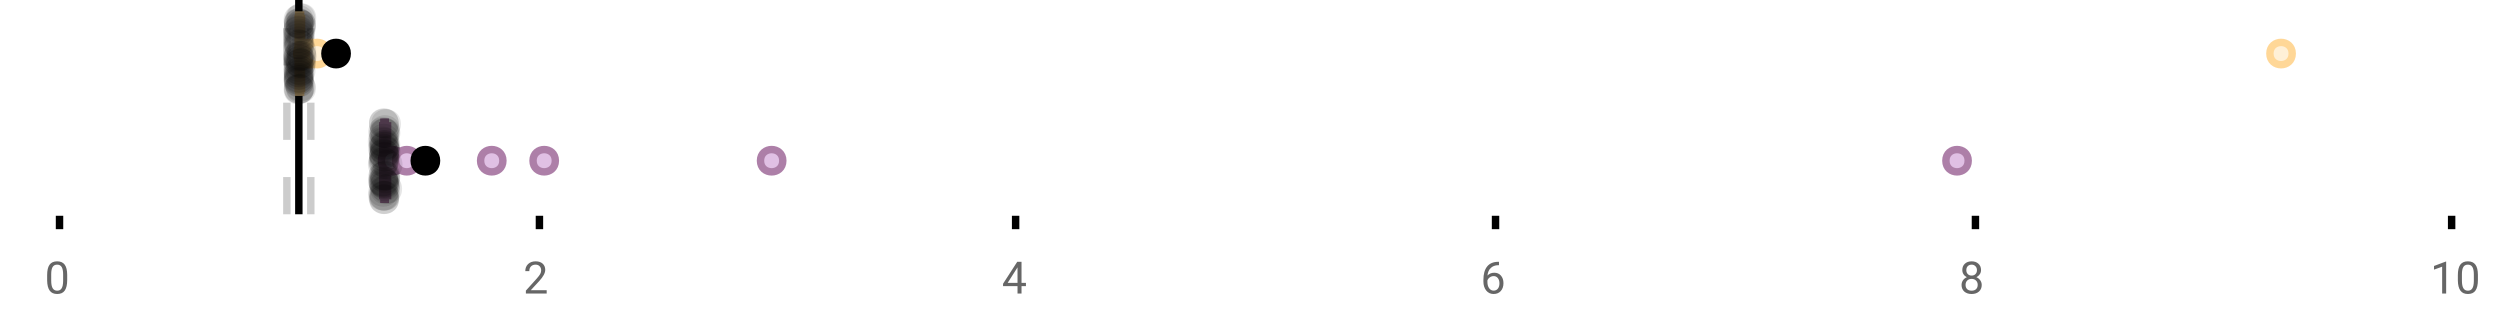 <?xml version="1.0" encoding="UTF-8"?>
<svg xmlns="http://www.w3.org/2000/svg" xmlns:xlink="http://www.w3.org/1999/xlink" width="672pt" height="88pt" viewBox="0 0 672 88" version="1.1">
<defs>
<clipPath id="clip1">
  <path d="M 79 0 L 82 0 L 82 57.602 L 79 57.602 Z M 79 0 "/>
</clipPath>
<clipPath id="clip2">
  <path d="M 76 0 L 79 0 L 79 57.602 L 76 57.602 Z M 76 0 "/>
</clipPath>
<clipPath id="clip3">
  <path d="M 82 0 L 85 0 L 85 57.602 L 82 57.602 Z M 82 0 "/>
</clipPath>
<clipPath id="clip4">
  <path d="M 74 11 L 137 11 L 137 57.602 L 74 57.602 Z M 74 11 "/>
</clipPath>
<clipPath id="clip5">
  <path d="M 78 11 L 141 11 L 141 57.602 L 78 57.602 Z M 78 11 "/>
</clipPath>
<clipPath id="clip6">
  <path d="M 100 11 L 164 11 L 164 57.602 L 100 57.602 Z M 100 11 "/>
</clipPath>
<clipPath id="clip7">
  <path d="M 114 11 L 178 11 L 178 57.602 L 114 57.602 Z M 114 11 "/>
</clipPath>
<clipPath id="clip8">
  <path d="M 176 11 L 239 11 L 239 57.602 L 176 57.602 Z M 176 11 "/>
</clipPath>
<clipPath id="clip9">
  <path d="M 494 11 L 558 11 L 558 57.602 L 494 57.602 Z M 494 11 "/>
</clipPath>
<clipPath id="clip10">
  <path d="M 83 11 L 146 11 L 146 57.602 L 83 57.602 Z M 83 11 "/>
</clipPath>
<clipPath id="clip11">
  <path d="M 99 49 L 108 49 L 108 57.602 L 99 57.602 Z M 99 49 "/>
</clipPath>
<clipPath id="clip12">
  <path d="M 99 49 L 108 49 L 108 57.602 L 99 57.602 Z M 99 49 "/>
</clipPath>
</defs>
<g id="surface582943">
<rect x="0" y="0" width="672" height="88" style="fill:rgb(100%,100%,100%);fill-opacity:1;stroke:none;"/>
<path style=" stroke:none;fill-rule:nonzero;fill:rgb(100%,100%,100%);fill-opacity:1;" d="M 0 0 L 672 0 L 672 76 L 0 76 Z M 0 0 "/>
<path style="fill:none;stroke-width:1;stroke-linecap:butt;stroke-linejoin:miter;stroke:rgb(0%,0%,0%);stroke-opacity:1;stroke-miterlimit:10;" d="M 8 29 L 8 30.801 " transform="matrix(2,0,0,2,0,0)"/>
<path style="fill:none;stroke-width:1;stroke-linecap:butt;stroke-linejoin:miter;stroke:rgb(0%,0%,0%);stroke-opacity:1;stroke-miterlimit:10;" d="M 72.5 29 L 72.5 30.801 " transform="matrix(2,0,0,2,0,0)"/>
<path style="fill:none;stroke-width:1;stroke-linecap:butt;stroke-linejoin:miter;stroke:rgb(0%,0%,0%);stroke-opacity:1;stroke-miterlimit:10;" d="M 136.5 29 L 136.5 30.801 " transform="matrix(2,0,0,2,0,0)"/>
<path style="fill:none;stroke-width:1;stroke-linecap:butt;stroke-linejoin:miter;stroke:rgb(0%,0%,0%);stroke-opacity:1;stroke-miterlimit:10;" d="M 201 29 L 201 30.801 " transform="matrix(2,0,0,2,0,0)"/>
<path style="fill:none;stroke-width:1;stroke-linecap:butt;stroke-linejoin:miter;stroke:rgb(0%,0%,0%);stroke-opacity:1;stroke-miterlimit:10;" d="M 265.5 29 L 265.5 30.801 " transform="matrix(2,0,0,2,0,0)"/>
<path style="fill:none;stroke-width:1;stroke-linecap:butt;stroke-linejoin:miter;stroke:rgb(0%,0%,0%);stroke-opacity:1;stroke-miterlimit:10;" d="M 329.5 29 L 329.5 30.801 " transform="matrix(2,0,0,2,0,0)"/>
<path style=" stroke:none;fill-rule:nonzero;fill:rgb(40%,40%,40%);fill-opacity:1;" d="M 18.062 75.262 C 18.062 76.535 17.844 77.48 17.406 78.105 C 16.977 78.723 16.301 79.027 15.375 79.027 C 14.469 79.027 13.797 78.727 13.359 78.121 C 12.922 77.52 12.691 76.613 12.672 75.402 L 12.672 73.965 C 12.672 72.707 12.883 71.773 13.312 71.168 C 13.75 70.555 14.43 70.246 15.359 70.246 C 16.273 70.246 16.953 70.543 17.391 71.137 C 17.828 71.723 18.051 72.629 18.062 73.855 Z M 16.969 73.777 C 16.969 72.863 16.836 72.195 16.578 71.777 C 16.328 71.352 15.922 71.137 15.359 71.137 C 14.805 71.137 14.398 71.352 14.141 71.777 C 13.891 72.195 13.766 72.836 13.766 73.699 L 13.766 75.434 C 13.766 76.352 13.895 77.035 14.156 77.48 C 14.426 77.918 14.832 78.137 15.375 78.137 C 15.906 78.137 16.301 77.93 16.562 77.512 C 16.82 77.098 16.957 76.445 16.969 75.559 Z M 12 67.77 "/>
<path style=" stroke:none;fill-rule:nonzero;fill:rgb(40%,40%,40%);fill-opacity:1;" d="M 146.949 78.902 L 141.355 78.902 L 141.355 78.121 L 144.309 74.84 C 144.746 74.34 145.047 73.941 145.215 73.637 C 145.379 73.324 145.465 73.004 145.465 72.668 C 145.465 72.223 145.328 71.855 145.059 71.574 C 144.797 71.285 144.438 71.137 143.98 71.137 C 143.449 71.137 143.031 71.293 142.73 71.605 C 142.426 71.91 142.277 72.336 142.277 72.887 L 141.199 72.887 C 141.199 72.098 141.449 71.461 141.949 70.98 C 142.457 70.492 143.137 70.246 143.98 70.246 C 144.781 70.246 145.41 70.457 145.871 70.871 C 146.328 71.289 146.559 71.848 146.559 72.543 C 146.559 73.379 146.02 74.379 144.949 75.543 L 142.668 78.012 L 146.949 78.012 Z M 140.652 67.77 "/>
<path style=" stroke:none;fill-rule:nonzero;fill:rgb(40%,40%,40%);fill-opacity:1;" d="M 274.586 76.043 L 275.773 76.043 L 275.773 76.918 L 274.586 76.918 L 274.586 78.902 L 273.508 78.902 L 273.508 76.918 L 269.617 76.918 L 269.617 76.277 L 273.43 70.371 L 274.586 70.371 Z M 270.852 76.043 L 273.508 76.043 L 273.508 71.855 L 273.367 72.09 Z M 269.305 67.77 "/>
<path style=" stroke:none;fill-rule:nonzero;fill:rgb(40%,40%,40%);fill-opacity:1;" d="M 402.926 70.371 L 402.926 71.277 L 402.723 71.277 C 401.879 71.301 401.207 71.555 400.707 72.043 C 400.207 72.523 399.914 73.199 399.832 74.074 C 400.289 73.566 400.902 73.309 401.676 73.309 C 402.414 73.309 403.008 73.57 403.457 74.09 C 403.902 74.613 404.129 75.289 404.129 76.121 C 404.129 76.996 403.887 77.699 403.41 78.23 C 402.93 78.762 402.285 79.027 401.473 79.027 C 400.66 79.027 399.996 78.715 399.488 78.09 C 398.988 77.457 398.738 76.645 398.738 75.652 L 398.738 75.246 C 398.738 73.676 399.07 72.473 399.738 71.637 C 400.402 70.805 401.398 70.383 402.723 70.371 Z M 401.504 74.215 C 401.129 74.215 400.785 74.324 400.473 74.543 C 400.16 74.762 399.941 75.043 399.816 75.387 L 399.816 75.777 C 399.816 76.488 399.973 77.055 400.285 77.48 C 400.605 77.91 401.004 78.121 401.473 78.121 C 401.961 78.121 402.348 77.945 402.629 77.59 C 402.91 77.227 403.051 76.754 403.051 76.168 C 403.051 75.586 402.91 75.117 402.629 74.762 C 402.348 74.398 401.973 74.215 401.504 74.215 Z M 397.957 67.77 "/>
<path style=" stroke:none;fill-rule:nonzero;fill:rgb(40%,40%,40%);fill-opacity:1;" d="M 532.5 72.59 C 532.5 73.02 532.383 73.398 532.156 73.73 C 531.926 74.066 531.625 74.324 531.25 74.512 C 531.688 74.699 532.035 74.98 532.297 75.355 C 532.555 75.723 532.688 76.137 532.688 76.605 C 532.688 77.336 532.438 77.926 531.938 78.371 C 531.445 78.809 530.797 79.027 529.984 79.027 C 529.16 79.027 528.5 78.809 528 78.371 C 527.508 77.926 527.266 77.336 527.266 76.605 C 527.266 76.137 527.391 75.723 527.641 75.355 C 527.891 74.98 528.238 74.699 528.688 74.512 C 528.312 74.324 528.016 74.066 527.797 73.73 C 527.578 73.398 527.469 73.02 527.469 72.59 C 527.469 71.871 527.695 71.305 528.156 70.887 C 528.613 70.461 529.223 70.246 529.984 70.246 C 530.734 70.246 531.336 70.461 531.797 70.887 C 532.266 71.305 532.5 71.871 532.5 72.59 Z M 531.609 76.574 C 531.609 76.098 531.457 75.711 531.156 75.418 C 530.852 75.117 530.457 74.965 529.969 74.965 C 529.477 74.965 529.082 75.117 528.781 75.418 C 528.488 75.711 528.344 76.102 528.344 76.59 C 528.344 77.07 528.488 77.449 528.781 77.73 C 529.07 78.004 529.473 78.137 529.984 78.137 C 530.484 78.137 530.879 77.996 531.172 77.715 C 531.461 77.434 531.609 77.055 531.609 76.574 Z M 529.984 71.137 C 529.555 71.137 529.207 71.273 528.938 71.543 C 528.676 71.805 528.547 72.164 528.547 72.621 C 528.547 73.051 528.676 73.398 528.938 73.668 C 529.195 73.941 529.539 74.074 529.969 74.074 C 530.406 74.074 530.754 73.941 531.016 73.668 C 531.273 73.398 531.406 73.051 531.406 72.621 C 531.406 72.184 531.27 71.832 531 71.559 C 530.727 71.277 530.391 71.137 529.984 71.137 Z M 526.609 67.77 "/>
<path style=" stroke:none;fill-rule:nonzero;fill:rgb(40%,40%,40%);fill-opacity:1;" d="M 657.527 78.902 L 656.449 78.902 L 656.449 71.684 L 654.262 72.48 L 654.262 71.496 L 657.371 70.324 L 657.527 70.324 Z M 666.062 75.262 C 666.062 76.535 665.844 77.48 665.406 78.105 C 664.977 78.723 664.301 79.027 663.375 79.027 C 662.469 79.027 661.797 78.727 661.359 78.121 C 660.922 77.52 660.691 76.613 660.672 75.402 L 660.672 73.965 C 660.672 72.707 660.883 71.773 661.312 71.168 C 661.75 70.555 662.43 70.246 663.359 70.246 C 664.273 70.246 664.953 70.543 665.391 71.137 C 665.828 71.723 666.051 72.629 666.062 73.855 Z M 664.969 73.777 C 664.969 72.863 664.836 72.195 664.578 71.777 C 664.328 71.352 663.922 71.137 663.359 71.137 C 662.805 71.137 662.398 71.352 662.141 71.777 C 661.891 72.195 661.766 72.836 661.766 73.699 L 661.766 75.434 C 661.766 76.352 661.895 77.035 662.156 77.48 C 662.426 77.918 662.832 78.137 663.375 78.137 C 663.906 78.137 664.301 77.93 664.562 77.512 C 664.82 77.098 664.957 76.445 664.969 75.559 Z M 653.262 67.77 "/>
<g clip-path="url(#clip1)" clip-rule="nonzero">
<path style="fill:none;stroke-width:1;stroke-linecap:butt;stroke-linejoin:miter;stroke:rgb(0%,0%,0%);stroke-opacity:1;stroke-miterlimit:10;" d="M -0.001 0.001 L 28.8 0.001 " transform="matrix(0,-2,2,0,80.326,57.6)"/>
</g>
<g clip-path="url(#clip2)" clip-rule="nonzero">
<path style="fill:none;stroke-width:1;stroke-linecap:butt;stroke-linejoin:miter;stroke:rgb(80%,80%,80%);stroke-opacity:1;stroke-dasharray:5,5;stroke-miterlimit:10;" d="M -0.001 -0 L 28.8 -0 " transform="matrix(0,-2,2,0,77.11,57.6)"/>
</g>
<g clip-path="url(#clip3)" clip-rule="nonzero">
<path style="fill:none;stroke-width:1;stroke-linecap:butt;stroke-linejoin:miter;stroke:rgb(80%,80%,80%);stroke-opacity:1;stroke-dasharray:5,5;stroke-miterlimit:10;" d="M -0.001 0 L 28.8 0 " transform="matrix(0,-2,2,0,83.542,57.6)"/>
</g>
<path style=" stroke:none;fill-rule:nonzero;fill:rgb(100%,94.118%,84.314%);fill-opacity:1;" d="M 80.27 4.031 L 80.809 4.031 L 80.809 24.766 L 80.27 24.766 Z M 80.27 4.031 "/>
<path style="fill:none;stroke-width:1;stroke-linecap:butt;stroke-linejoin:miter;stroke:rgb(100%,84.314%,59.216%);stroke-opacity:1;stroke-miterlimit:10;" d="M 40.164 2.016 L 40.164 12.385 Z M 40.164 2.016 " transform="matrix(2,0,0,2,0,0)"/>
<path style="fill:none;stroke-width:1;stroke-linecap:butt;stroke-linejoin:miter;stroke:rgb(100%,84.314%,59.216%);stroke-opacity:1;stroke-miterlimit:10;" d="M 40.135 2.016 L 40.404 2.016 L 40.404 12.383 L 40.135 12.383 Z M 40.135 2.016 " transform="matrix(2,0,0,2,0,0)"/>
<path style="fill:none;stroke-width:1;stroke-linecap:butt;stroke-linejoin:miter;stroke:rgb(100%,84.314%,59.216%);stroke-opacity:1;stroke-miterlimit:10;" d="M 40.078 2.016 L 40.078 12.385 M 40.078 7.199 L 40.135 7.199 M 40.529 2.016 L 40.529 12.385 M 40.529 7.199 L 40.404 7.199 Z M 40.529 7.199 " transform="matrix(2,0,0,2,0,0)"/>
<path style="fill-rule:nonzero;fill:rgb(100%,94.118%,84.314%);fill-opacity:1;stroke-width:1;stroke-linecap:butt;stroke-linejoin:miter;stroke:rgb(100%,84.314%,59.216%);stroke-opacity:1;stroke-miterlimit:10;" d="M 42.883 7.199 C 42.883 9.199 39.883 9.199 39.883 7.199 C 39.883 5.199 42.883 5.199 42.883 7.199 Z M 42.883 7.199 " transform="matrix(2,0,0,2,0,0)"/>
<path style="fill-rule:nonzero;fill:rgb(100%,94.118%,84.314%);fill-opacity:1;stroke-width:1;stroke-linecap:butt;stroke-linejoin:miter;stroke:rgb(100%,84.314%,59.216%);stroke-opacity:1;stroke-miterlimit:10;" d="M 43.363 7.199 C 43.363 9.199 40.363 9.199 40.363 7.199 C 40.363 5.199 43.363 5.199 43.363 7.199 Z M 43.363 7.199 " transform="matrix(2,0,0,2,0,0)"/>
<path style="fill-rule:nonzero;fill:rgb(100%,94.118%,84.314%);fill-opacity:1;stroke-width:1;stroke-linecap:butt;stroke-linejoin:miter;stroke:rgb(100%,84.314%,59.216%);stroke-opacity:1;stroke-miterlimit:10;" d="M 44.127 7.199 C 44.127 9.199 41.127 9.199 41.127 7.199 C 41.127 5.199 44.127 5.199 44.127 7.199 Z M 44.127 7.199 " transform="matrix(2,0,0,2,0,0)"/>
<path style="fill-rule:nonzero;fill:rgb(100%,94.118%,84.314%);fill-opacity:1;stroke-width:1;stroke-linecap:butt;stroke-linejoin:miter;stroke:rgb(100%,84.314%,59.216%);stroke-opacity:1;stroke-miterlimit:10;" d="M 308.074 7.199 C 308.074 9.199 305.074 9.199 305.074 7.199 C 305.074 5.199 308.074 5.199 308.074 7.199 Z M 308.074 7.199 " transform="matrix(2,0,0,2,0,0)"/>
<path style="fill-rule:nonzero;fill:rgb(0%,0%,0%);fill-opacity:1;stroke-width:1;stroke-linecap:butt;stroke-linejoin:miter;stroke:rgb(0%,0%,0%);stroke-opacity:1;stroke-miterlimit:10;" d="M 46.666 7.199 C 46.666 9.199 43.666 9.199 43.666 7.199 C 43.666 5.199 46.666 5.199 46.666 7.199 Z M 46.666 7.199 " transform="matrix(2,0,0,2,0,0)"/>
<path style=" stroke:none;fill-rule:nonzero;fill:rgb(0%,0%,0%);fill-opacity:0.098;" d="M 84.156 8.414 C 84.156 13.746 76.156 13.746 76.156 8.414 C 76.156 3.082 84.156 3.082 84.156 8.414 Z M 84.156 8.414 "/>
<path style=" stroke:none;fill-rule:nonzero;fill:rgb(0%,0%,0%);fill-opacity:0.098;" d="M 84.211 18.742 C 84.211 24.074 76.211 24.074 76.211 18.742 C 76.211 13.41 84.211 13.41 84.211 18.742 Z M 84.211 18.742 "/>
<path style=" stroke:none;fill-rule:nonzero;fill:rgb(0%,0%,0%);fill-opacity:0.098;" d="M 84.211 15.371 C 84.211 20.703 76.211 20.703 76.211 15.371 C 76.211 10.035 84.211 10.035 84.211 15.371 Z M 84.211 15.371 "/>
<path style=" stroke:none;fill-rule:nonzero;fill:rgb(0%,0%,0%);fill-opacity:0.098;" d="M 84.215 19.352 C 84.215 24.684 76.215 24.684 76.215 19.352 C 76.215 14.02 84.215 14.02 84.215 19.352 Z M 84.215 19.352 "/>
<path style=" stroke:none;fill-rule:nonzero;fill:rgb(0%,0%,0%);fill-opacity:0.098;" d="M 84.227 21.023 C 84.227 26.359 76.227 26.359 76.227 21.023 C 76.227 15.691 84.227 15.691 84.227 21.023 Z M 84.227 21.023 "/>
<path style=" stroke:none;fill-rule:nonzero;fill:rgb(0%,0%,0%);fill-opacity:0.098;" d="M 84.234 5.348 C 84.234 10.68 76.234 10.68 76.234 5.348 C 76.234 0.016 84.234 0.016 84.234 5.348 Z M 84.234 5.348 "/>
<path style=" stroke:none;fill-rule:nonzero;fill:rgb(0%,0%,0%);fill-opacity:0.098;" d="M 84.234 11.809 C 84.234 17.145 76.234 17.145 76.234 11.809 C 76.234 6.477 84.234 6.477 84.234 11.809 Z M 84.234 11.809 "/>
<path style=" stroke:none;fill-rule:nonzero;fill:rgb(0%,0%,0%);fill-opacity:0.098;" d="M 84.238 21.531 C 84.238 26.863 76.238 26.863 76.238 21.531 C 76.238 16.195 84.238 16.195 84.238 21.531 Z M 84.238 21.531 "/>
<path style=" stroke:none;fill-rule:nonzero;fill:rgb(0%,0%,0%);fill-opacity:0.098;" d="M 84.242 24.078 C 84.242 29.41 76.242 29.41 76.242 24.078 C 76.242 18.746 84.242 18.746 84.242 24.078 Z M 84.242 24.078 "/>
<path style=" stroke:none;fill-rule:nonzero;fill:rgb(0%,0%,0%);fill-opacity:0.098;" d="M 84.25 15.164 C 84.25 20.496 76.25 20.496 76.25 15.164 C 76.25 9.832 84.25 9.832 84.25 15.164 Z M 84.25 15.164 "/>
<path style=" stroke:none;fill-rule:nonzero;fill:rgb(0%,0%,0%);fill-opacity:0.098;" d="M 84.25 8.164 C 84.25 13.496 76.25 13.496 76.25 8.164 C 76.25 2.832 84.25 2.832 84.25 8.164 Z M 84.25 8.164 "/>
<path style=" stroke:none;fill-rule:nonzero;fill:rgb(0%,0%,0%);fill-opacity:0.098;" d="M 84.254 17.992 C 84.254 23.324 76.254 23.324 76.254 17.992 C 76.254 12.656 84.254 12.656 84.254 17.992 Z M 84.254 17.992 "/>
<path style=" stroke:none;fill-rule:nonzero;fill:rgb(0%,0%,0%);fill-opacity:0.098;" d="M 84.258 17.316 C 84.258 22.652 76.258 22.652 76.258 17.316 C 76.258 11.984 84.258 11.984 84.258 17.316 Z M 84.258 17.316 "/>
<path style=" stroke:none;fill-rule:nonzero;fill:rgb(0%,0%,0%);fill-opacity:0.098;" d="M 84.266 10.301 C 84.266 15.637 76.266 15.637 76.266 10.301 C 76.266 4.969 84.266 4.969 84.266 10.301 Z M 84.266 10.301 "/>
<path style=" stroke:none;fill-rule:nonzero;fill:rgb(0%,0%,0%);fill-opacity:0.098;" d="M 84.277 16.465 C 84.277 21.797 76.277 21.797 76.277 16.465 C 76.277 11.133 84.277 11.133 84.277 16.465 Z M 84.277 16.465 "/>
<path style=" stroke:none;fill-rule:nonzero;fill:rgb(0%,0%,0%);fill-opacity:0.098;" d="M 84.281 6.176 C 84.281 11.508 76.281 11.508 76.281 6.176 C 76.281 0.844 84.281 0.844 84.281 6.176 Z M 84.281 6.176 "/>
<path style=" stroke:none;fill-rule:nonzero;fill:rgb(0%,0%,0%);fill-opacity:0.098;" d="M 84.285 15.848 C 84.285 21.18 76.285 21.18 76.285 15.848 C 76.285 10.516 84.285 10.516 84.285 15.848 Z M 84.285 15.848 "/>
<path style=" stroke:none;fill-rule:nonzero;fill:rgb(0%,0%,0%);fill-opacity:0.098;" d="M 84.289 7.402 C 84.289 12.738 76.289 12.738 76.289 7.402 C 76.289 2.07 84.289 2.07 84.289 7.402 Z M 84.289 7.402 "/>
<path style=" stroke:none;fill-rule:nonzero;fill:rgb(0%,0%,0%);fill-opacity:0.098;" d="M 84.293 11.113 C 84.293 16.445 76.293 16.445 76.293 11.113 C 76.293 5.781 84.293 5.781 84.293 11.113 Z M 84.293 11.113 "/>
<path style=" stroke:none;fill-rule:nonzero;fill:rgb(0%,0%,0%);fill-opacity:0.098;" d="M 84.293 12.707 C 84.293 18.039 76.293 18.039 76.293 12.707 C 76.293 7.371 84.293 7.371 84.293 12.707 Z M 84.293 12.707 "/>
<path style=" stroke:none;fill-rule:nonzero;fill:rgb(0%,0%,0%);fill-opacity:0.098;" d="M 84.301 20.18 C 84.301 25.516 76.301 25.516 76.301 20.18 C 76.301 14.848 84.301 14.848 84.301 20.18 Z M 84.301 20.18 "/>
<path style=" stroke:none;fill-rule:nonzero;fill:rgb(0%,0%,0%);fill-opacity:0.098;" d="M 84.309 20.035 C 84.309 25.367 76.309 25.367 76.309 20.035 C 76.309 14.703 84.309 14.703 84.309 20.035 Z M 84.309 20.035 "/>
<path style=" stroke:none;fill-rule:nonzero;fill:rgb(0%,0%,0%);fill-opacity:0.098;" d="M 84.309 9.516 C 84.309 14.848 76.309 14.848 76.309 9.516 C 76.309 4.184 84.309 4.184 84.309 9.516 Z M 84.309 9.516 "/>
<path style=" stroke:none;fill-rule:nonzero;fill:rgb(0%,0%,0%);fill-opacity:0.098;" d="M 84.312 21.969 C 84.312 27.301 76.312 27.301 76.312 21.969 C 76.312 16.633 84.312 16.633 84.312 21.969 Z M 84.312 21.969 "/>
<path style=" stroke:none;fill-rule:nonzero;fill:rgb(0%,0%,0%);fill-opacity:0.098;" d="M 84.312 20.844 C 84.312 26.18 76.312 26.18 76.312 20.844 C 76.312 15.512 84.312 15.512 84.312 20.844 Z M 84.312 20.844 "/>
<path style=" stroke:none;fill-rule:nonzero;fill:rgb(0%,0%,0%);fill-opacity:0.098;" d="M 84.316 14.918 C 84.316 20.25 76.316 20.25 76.316 14.918 C 76.316 9.586 84.316 9.586 84.316 14.918 Z M 84.316 14.918 "/>
<path style=" stroke:none;fill-rule:nonzero;fill:rgb(0%,0%,0%);fill-opacity:0.098;" d="M 84.328 21.402 C 84.328 26.734 76.328 26.734 76.328 21.402 C 76.328 16.066 84.328 16.066 84.328 21.402 Z M 84.328 21.402 "/>
<path style=" stroke:none;fill-rule:nonzero;fill:rgb(0%,0%,0%);fill-opacity:0.098;" d="M 84.328 22.184 C 84.328 27.516 76.328 27.516 76.328 22.184 C 76.328 16.848 84.328 16.848 84.328 22.184 Z M 84.328 22.184 "/>
<path style=" stroke:none;fill-rule:nonzero;fill:rgb(0%,0%,0%);fill-opacity:0.098;" d="M 84.344 16.816 C 84.344 22.148 76.344 22.148 76.344 16.816 C 76.344 11.48 84.344 11.48 84.344 16.816 Z M 84.344 16.816 "/>
<path style=" stroke:none;fill-rule:nonzero;fill:rgb(0%,0%,0%);fill-opacity:0.098;" d="M 84.348 6.387 C 84.348 11.719 76.348 11.719 76.348 6.387 C 76.348 1.055 84.348 1.055 84.348 6.387 Z M 84.348 6.387 "/>
<path style=" stroke:none;fill-rule:nonzero;fill:rgb(0%,0%,0%);fill-opacity:0.098;" d="M 84.355 11.953 C 84.355 17.285 76.355 17.285 76.355 11.953 C 76.355 6.621 84.355 6.621 84.355 11.953 Z M 84.355 11.953 "/>
<path style=" stroke:none;fill-rule:nonzero;fill:rgb(0%,0%,0%);fill-opacity:0.098;" d="M 84.355 23.848 C 84.355 29.184 76.355 29.184 76.355 23.848 C 76.355 18.516 84.355 18.516 84.355 23.848 Z M 84.355 23.848 "/>
<path style=" stroke:none;fill-rule:nonzero;fill:rgb(0%,0%,0%);fill-opacity:0.098;" d="M 84.355 6.301 C 84.355 11.633 76.355 11.633 76.355 6.301 C 76.355 0.969 84.355 0.969 84.355 6.301 Z M 84.355 6.301 "/>
<path style=" stroke:none;fill-rule:nonzero;fill:rgb(0%,0%,0%);fill-opacity:0.098;" d="M 84.375 19.531 C 84.375 24.863 76.375 24.863 76.375 19.531 C 76.375 14.195 84.375 14.195 84.375 19.531 Z M 84.375 19.531 "/>
<path style=" stroke:none;fill-rule:nonzero;fill:rgb(0%,0%,0%);fill-opacity:0.098;" d="M 84.402 23.922 C 84.402 29.258 76.402 29.258 76.402 23.922 C 76.402 18.59 84.402 18.59 84.402 23.922 Z M 84.402 23.922 "/>
<path style=" stroke:none;fill-rule:nonzero;fill:rgb(0%,0%,0%);fill-opacity:0.098;" d="M 84.43 9.047 C 84.43 14.379 76.43 14.379 76.43 9.047 C 76.43 3.715 84.43 3.715 84.43 9.047 Z M 84.43 9.047 "/>
<path style=" stroke:none;fill-rule:nonzero;fill:rgb(0%,0%,0%);fill-opacity:0.098;" d="M 84.551 12.086 C 84.551 17.418 76.551 17.418 76.551 12.086 C 76.551 6.75 84.551 6.75 84.551 12.086 Z M 84.551 12.086 "/>
<path style=" stroke:none;fill-rule:nonzero;fill:rgb(0%,0%,0%);fill-opacity:0.098;" d="M 84.727 4.941 C 84.727 10.273 76.727 10.273 76.727 4.941 C 76.727 -0.391 84.727 -0.391 84.727 4.941 Z M 84.727 4.941 "/>
<path style=" stroke:none;fill-rule:nonzero;fill:rgb(0%,0%,0%);fill-opacity:0.098;" d="M 84.781 23.266 C 84.781 28.598 76.781 28.598 76.781 23.266 C 76.781 17.93 84.781 17.93 84.781 23.266 Z M 84.781 23.266 "/>
<path style=" stroke:none;fill-rule:nonzero;fill:rgb(0%,0%,0%);fill-opacity:0.098;" d="M 84.797 18.988 C 84.797 24.324 76.797 24.324 76.797 18.988 C 76.797 13.656 84.797 13.656 84.797 18.988 Z M 84.797 18.988 "/>
<path style=" stroke:none;fill-rule:nonzero;fill:rgb(0%,0%,0%);fill-opacity:0.098;" d="M 84.797 17.016 C 84.797 22.348 76.797 22.348 76.797 17.016 C 76.797 11.68 84.797 11.68 84.797 17.016 Z M 84.797 17.016 "/>
<path style=" stroke:none;fill-rule:nonzero;fill:rgb(0%,0%,0%);fill-opacity:0.098;" d="M 84.82 16.121 C 84.82 21.457 76.82 21.457 76.82 16.121 C 76.82 10.789 84.82 10.789 84.82 16.121 Z M 84.82 16.121 "/>
<path style=" stroke:none;fill-rule:nonzero;fill:rgb(0%,0%,0%);fill-opacity:0.098;" d="M 84.867 7.418 C 84.867 12.75 76.867 12.75 76.867 7.418 C 76.867 2.082 84.867 2.082 84.867 7.418 Z M 84.867 7.418 "/>
<path style=" stroke:none;fill-rule:nonzero;fill:rgb(0%,0%,0%);fill-opacity:0.098;" d="M 84.879 6.578 C 84.879 11.91 76.879 11.91 76.879 6.578 C 76.879 1.242 84.879 1.242 84.879 6.578 Z M 84.879 6.578 "/>
<path style=" stroke:none;fill-rule:nonzero;fill:rgb(0%,0%,0%);fill-opacity:0.098;" d="M 84.898 16.996 C 84.898 22.328 76.898 22.328 76.898 16.996 C 76.898 11.664 84.898 11.664 84.898 16.996 Z M 84.898 16.996 "/>
<path style=" stroke:none;fill-rule:nonzero;fill:rgb(0%,0%,0%);fill-opacity:0.098;" d="M 84.902 6.738 C 84.902 12.07 76.902 12.07 76.902 6.738 C 76.902 1.406 84.902 1.406 84.902 6.738 Z M 84.902 6.738 "/>
<path style=" stroke:none;fill-rule:nonzero;fill:rgb(0%,0%,0%);fill-opacity:0.098;" d="M 84.906 23.738 C 84.906 29.07 76.906 29.07 76.906 23.738 C 76.906 18.406 84.906 18.406 84.906 23.738 Z M 84.906 23.738 "/>
<path style=" stroke:none;fill-rule:nonzero;fill:rgb(0%,0%,0%);fill-opacity:0.098;" d="M 84.988 13.789 C 84.988 19.125 76.988 19.125 76.988 13.789 C 76.988 8.457 84.988 8.457 84.988 13.789 Z M 84.988 13.789 "/>
<path style=" stroke:none;fill-rule:nonzero;fill:rgb(0%,0%,0%);fill-opacity:0.098;" d="M 85.004 4.859 C 85.004 10.191 77.004 10.191 77.004 4.859 C 77.004 -0.473 85.004 -0.473 85.004 4.859 Z M 85.004 4.859 "/>
<path style=" stroke:none;fill-rule:nonzero;fill:rgb(0%,0%,0%);fill-opacity:0.098;" d="M 85.008 14.934 C 85.008 20.266 77.008 20.266 77.008 14.934 C 77.008 9.598 85.008 9.598 85.008 14.934 Z M 85.008 14.934 "/>
<path style=" stroke:none;fill-rule:nonzero;fill:rgb(0%,0%,0%);fill-opacity:0.098;" d="M 85.059 15.145 C 85.059 20.477 77.059 20.477 77.059 15.145 C 77.059 9.809 85.059 9.809 85.059 15.145 Z M 85.059 15.145 "/>
<path style=" stroke:none;fill-rule:nonzero;fill:rgb(87.843%,75.294%,89.412%);fill-opacity:1;" d="M 103.184 32.832 L 103.562 32.832 L 103.562 53.566 L 103.184 53.566 Z M 103.184 32.832 "/>
<path style="fill:none;stroke-width:1;stroke-linecap:butt;stroke-linejoin:miter;stroke:rgb(67.843%,49.804%,65.882%);stroke-opacity:1;stroke-miterlimit:10;" d="M 51.641 16.416 L 51.641 26.783 Z M 51.641 16.416 " transform="matrix(2,0,0,2,0,0)"/>
<path style="fill:none;stroke-width:1;stroke-linecap:butt;stroke-linejoin:miter;stroke:rgb(67.843%,49.804%,65.882%);stroke-opacity:1;stroke-miterlimit:10;" d="M 51.592 16.416 L 51.781 16.416 L 51.781 26.783 L 51.592 26.783 Z M 51.592 16.416 " transform="matrix(2,0,0,2,0,0)"/>
<path style="fill:none;stroke-width:1;stroke-linecap:butt;stroke-linejoin:miter;stroke:rgb(67.843%,49.804%,65.882%);stroke-opacity:1;stroke-miterlimit:10;" d="M 51.438 16.416 L 51.438 26.783 M 51.438 21.6 L 51.592 21.6 M 52.094 16.416 L 52.094 26.783 M 52.094 21.6 L 51.781 21.6 Z M 52.094 21.6 " transform="matrix(2,0,0,2,0,0)"/>
<path style=" stroke:none;fill-rule:nonzero;fill:rgb(87.843%,75.294%,89.412%);fill-opacity:1;" d="M 108.512 43.199 C 108.512 47.199 102.512 47.199 102.512 43.199 C 102.512 39.199 108.512 39.199 108.512 43.199 Z M 108.512 43.199 "/>
<g clip-path="url(#clip4)" clip-rule="nonzero">
<path style="fill:none;stroke-width:1;stroke-linecap:butt;stroke-linejoin:miter;stroke:rgb(67.843%,49.804%,65.882%);stroke-opacity:1;stroke-miterlimit:10;" d="M 54.256 21.6 C 54.256 23.6 51.256 23.6 51.256 21.6 C 51.256 19.6 54.256 19.6 54.256 21.6 Z M 54.256 21.6 " transform="matrix(2,0,0,2,0,0)"/>
</g>
<path style=" stroke:none;fill-rule:nonzero;fill:rgb(87.843%,75.294%,89.412%);fill-opacity:1;" d="M 112.344 43.199 C 112.344 47.199 106.344 47.199 106.344 43.199 C 106.344 39.199 112.344 39.199 112.344 43.199 Z M 112.344 43.199 "/>
<g clip-path="url(#clip5)" clip-rule="nonzero">
<path style="fill:none;stroke-width:1;stroke-linecap:butt;stroke-linejoin:miter;stroke:rgb(67.843%,49.804%,65.882%);stroke-opacity:1;stroke-miterlimit:10;" d="M 56.172 21.6 C 56.172 23.6 53.172 23.6 53.172 21.6 C 53.172 19.6 56.172 19.6 56.172 21.6 Z M 56.172 21.6 " transform="matrix(2,0,0,2,0,0)"/>
</g>
<path style=" stroke:none;fill-rule:nonzero;fill:rgb(87.843%,75.294%,89.412%);fill-opacity:1;" d="M 135.18 43.199 C 135.18 47.199 129.18 47.199 129.18 43.199 C 129.18 39.199 135.18 39.199 135.18 43.199 Z M 135.18 43.199 "/>
<g clip-path="url(#clip6)" clip-rule="nonzero">
<path style="fill:none;stroke-width:1;stroke-linecap:butt;stroke-linejoin:miter;stroke:rgb(67.843%,49.804%,65.882%);stroke-opacity:1;stroke-miterlimit:10;" d="M 67.59 21.6 C 67.59 23.6 64.59 23.6 64.59 21.6 C 64.59 19.6 67.59 19.6 67.59 21.6 Z M 67.59 21.6 " transform="matrix(2,0,0,2,0,0)"/>
</g>
<path style=" stroke:none;fill-rule:nonzero;fill:rgb(87.843%,75.294%,89.412%);fill-opacity:1;" d="M 149.277 43.199 C 149.277 47.199 143.277 47.199 143.277 43.199 C 143.277 39.199 149.277 39.199 149.277 43.199 Z M 149.277 43.199 "/>
<g clip-path="url(#clip7)" clip-rule="nonzero">
<path style="fill:none;stroke-width:1;stroke-linecap:butt;stroke-linejoin:miter;stroke:rgb(67.843%,49.804%,65.882%);stroke-opacity:1;stroke-miterlimit:10;" d="M 74.639 21.6 C 74.639 23.6 71.639 23.6 71.639 21.6 C 71.639 19.6 74.639 19.6 74.639 21.6 Z M 74.639 21.6 " transform="matrix(2,0,0,2,0,0)"/>
</g>
<path style=" stroke:none;fill-rule:nonzero;fill:rgb(87.843%,75.294%,89.412%);fill-opacity:1;" d="M 210.418 43.199 C 210.418 47.199 204.418 47.199 204.418 43.199 C 204.418 39.199 210.418 39.199 210.418 43.199 Z M 210.418 43.199 "/>
<g clip-path="url(#clip8)" clip-rule="nonzero">
<path style="fill:none;stroke-width:1;stroke-linecap:butt;stroke-linejoin:miter;stroke:rgb(67.843%,49.804%,65.882%);stroke-opacity:1;stroke-miterlimit:10;" d="M 105.209 21.6 C 105.209 23.6 102.209 23.6 102.209 21.6 C 102.209 19.6 105.209 19.6 105.209 21.6 Z M 105.209 21.6 " transform="matrix(2,0,0,2,0,0)"/>
</g>
<path style=" stroke:none;fill-rule:nonzero;fill:rgb(87.843%,75.294%,89.412%);fill-opacity:1;" d="M 529.055 43.199 C 529.055 47.199 523.055 47.199 523.055 43.199 C 523.055 39.199 529.055 39.199 529.055 43.199 Z M 529.055 43.199 "/>
<g clip-path="url(#clip9)" clip-rule="nonzero">
<path style="fill:none;stroke-width:1;stroke-linecap:butt;stroke-linejoin:miter;stroke:rgb(67.843%,49.804%,65.882%);stroke-opacity:1;stroke-miterlimit:10;" d="M 264.527 21.6 C 264.527 23.6 261.527 23.6 261.527 21.6 C 261.527 19.6 264.527 19.6 264.527 21.6 Z M 264.527 21.6 " transform="matrix(2,0,0,2,0,0)"/>
</g>
<path style=" stroke:none;fill-rule:nonzero;fill:rgb(0%,0%,0%);fill-opacity:1;" d="M 117.34 43.199 C 117.34 47.199 111.34 47.199 111.34 43.199 C 111.34 39.199 117.34 39.199 117.34 43.199 Z M 117.34 43.199 "/>
<g clip-path="url(#clip10)" clip-rule="nonzero">
<path style="fill:none;stroke-width:1;stroke-linecap:butt;stroke-linejoin:miter;stroke:rgb(0%,0%,0%);stroke-opacity:1;stroke-miterlimit:10;" d="M 58.67 21.6 C 58.67 23.6 55.67 23.6 55.67 21.6 C 55.67 19.6 58.67 19.6 58.67 21.6 Z M 58.67 21.6 " transform="matrix(2,0,0,2,0,0)"/>
</g>
<path style=" stroke:none;fill-rule:nonzero;fill:rgb(0%,0%,0%);fill-opacity:0.098;" d="M 106.875 38.039 C 106.875 43.375 98.875 43.375 98.875 38.039 C 98.875 32.707 106.875 32.707 106.875 38.039 Z M 106.875 38.039 "/>
<path style=" stroke:none;fill-rule:nonzero;fill:rgb(0%,0%,0%);fill-opacity:0.098;" d="M 106.895 44.141 C 106.895 49.473 98.895 49.473 98.895 44.141 C 98.895 38.809 106.895 38.809 106.895 44.141 Z M 106.895 44.141 "/>
<path style=" stroke:none;fill-rule:nonzero;fill:rgb(0%,0%,0%);fill-opacity:0.098;" d="M 106.957 39.93 C 106.957 45.262 98.957 45.262 98.957 39.93 C 98.957 34.598 106.957 34.598 106.957 39.93 Z M 106.957 39.93 "/>
<path style=" stroke:none;fill-rule:nonzero;fill:rgb(0%,0%,0%);fill-opacity:0.098;" d="M 106.973 52.609 C 106.973 57.945 98.973 57.945 98.973 52.609 C 98.973 47.277 106.973 47.277 106.973 52.609 Z M 106.973 52.609 "/>
<path style=" stroke:none;fill-rule:nonzero;fill:rgb(0%,0%,0%);fill-opacity:0.098;" d="M 106.984 48.711 C 106.984 54.043 98.984 54.043 98.984 48.711 C 98.984 43.375 106.984 43.375 106.984 48.711 Z M 106.984 48.711 "/>
<path style=" stroke:none;fill-rule:nonzero;fill:rgb(0%,0%,0%);fill-opacity:0.098;" d="M 106.992 35.461 C 106.992 40.793 98.992 40.793 98.992 35.461 C 98.992 30.125 106.992 30.125 106.992 35.461 Z M 106.992 35.461 "/>
<path style=" stroke:none;fill-rule:nonzero;fill:rgb(0%,0%,0%);fill-opacity:0.098;" d="M 107.008 51.582 C 107.008 56.914 99.008 56.914 99.008 51.582 C 99.008 46.246 107.008 46.246 107.008 51.582 Z M 107.008 51.582 "/>
<path style=" stroke:none;fill-rule:nonzero;fill:rgb(0%,0%,0%);fill-opacity:0.098;" d="M 107.008 47.473 C 107.008 52.805 99.008 52.805 99.008 47.473 C 99.008 42.137 107.008 42.137 107.008 47.473 Z M 107.008 47.473 "/>
<path style=" stroke:none;fill-rule:nonzero;fill:rgb(0%,0%,0%);fill-opacity:0.098;" d="M 107.023 48.797 C 107.023 54.133 99.023 54.133 99.023 48.797 C 99.023 43.465 107.023 43.465 107.023 48.797 Z M 107.023 48.797 "/>
<path style=" stroke:none;fill-rule:nonzero;fill:rgb(0%,0%,0%);fill-opacity:0.098;" d="M 107.066 43.59 C 107.066 48.922 99.066 48.922 99.066 43.59 C 99.066 38.258 107.066 38.258 107.066 43.59 Z M 107.066 43.59 "/>
<path style=" stroke:none;fill-rule:nonzero;fill:rgb(0%,0%,0%);fill-opacity:0.098;" d="M 107.16 49.066 C 107.16 54.398 99.16 54.398 99.16 49.066 C 99.16 43.73 107.16 43.73 107.16 49.066 Z M 107.16 49.066 "/>
<path style=" stroke:none;fill-rule:nonzero;fill:rgb(0%,0%,0%);fill-opacity:0.098;" d="M 107.16 47.113 C 107.16 52.445 99.16 52.445 99.16 47.113 C 99.16 41.777 107.16 41.777 107.16 47.113 Z M 107.16 47.113 "/>
<path style=" stroke:none;fill-rule:nonzero;fill:rgb(0%,0%,0%);fill-opacity:0.098;" d="M 107.164 37.281 C 107.164 42.613 99.164 42.613 99.164 37.281 C 99.164 31.945 107.164 31.945 107.164 37.281 Z M 107.164 37.281 "/>
<path style=" stroke:none;fill-rule:nonzero;fill:rgb(0%,0%,0%);fill-opacity:0.098;" d="M 107.184 41.395 C 107.184 46.73 99.184 46.73 99.184 41.395 C 99.184 36.062 107.184 36.062 107.184 41.395 Z M 107.184 41.395 "/>
<path style=" stroke:none;fill-rule:nonzero;fill:rgb(0%,0%,0%);fill-opacity:0.098;" d="M 107.184 39.043 C 107.184 44.375 99.184 44.375 99.184 39.043 C 99.184 33.707 107.184 33.707 107.184 39.043 Z M 107.184 39.043 "/>
<path style=" stroke:none;fill-rule:nonzero;fill:rgb(0%,0%,0%);fill-opacity:0.098;" d="M 107.184 41.289 C 107.184 46.625 99.184 46.625 99.184 41.289 C 99.184 35.957 107.184 35.957 107.184 41.289 Z M 107.184 41.289 "/>
<path style=" stroke:none;fill-rule:nonzero;fill:rgb(0%,0%,0%);fill-opacity:0.098;" d="M 107.191 33.102 C 107.191 38.434 99.191 38.434 99.191 33.102 C 99.191 27.77 107.191 27.77 107.191 33.102 Z M 107.191 33.102 "/>
<path style=" stroke:none;fill-rule:nonzero;fill:rgb(0%,0%,0%);fill-opacity:0.098;" d="M 107.199 33.227 C 107.199 38.562 99.199 38.562 99.199 33.227 C 99.199 27.895 107.199 27.895 107.199 33.227 Z M 107.199 33.227 "/>
<path style=" stroke:none;fill-rule:nonzero;fill:rgb(0%,0%,0%);fill-opacity:0.098;" d="M 107.203 43.523 C 107.203 48.855 99.203 48.855 99.203 43.523 C 99.203 38.191 107.203 38.191 107.203 43.523 Z M 107.203 43.523 "/>
<g clip-path="url(#clip11)" clip-rule="nonzero">
<path style=" stroke:none;fill-rule:nonzero;fill:rgb(0%,0%,0%);fill-opacity:0.098;" d="M 107.211 53.559 C 107.211 58.891 99.211 58.891 99.211 53.559 C 99.211 48.227 107.211 48.227 107.211 53.559 Z M 107.211 53.559 "/>
</g>
<path style=" stroke:none;fill-rule:nonzero;fill:rgb(0%,0%,0%);fill-opacity:0.098;" d="M 107.227 38.309 C 107.227 43.641 99.227 43.641 99.227 38.309 C 99.227 32.977 107.227 32.977 107.227 38.309 Z M 107.227 38.309 "/>
<path style=" stroke:none;fill-rule:nonzero;fill:rgb(0%,0%,0%);fill-opacity:0.098;" d="M 107.238 52.621 C 107.238 57.957 99.238 57.957 99.238 52.621 C 99.238 47.289 107.238 47.289 107.238 52.621 Z M 107.238 52.621 "/>
<path style=" stroke:none;fill-rule:nonzero;fill:rgb(0%,0%,0%);fill-opacity:0.098;" d="M 107.262 49.199 C 107.262 54.535 99.262 54.535 99.262 49.199 C 99.262 43.867 107.262 43.867 107.262 49.199 Z M 107.262 49.199 "/>
<path style=" stroke:none;fill-rule:nonzero;fill:rgb(0%,0%,0%);fill-opacity:0.098;" d="M 107.273 42.191 C 107.273 47.523 99.273 47.523 99.273 42.191 C 99.273 36.859 107.273 36.859 107.273 42.191 Z M 107.273 42.191 "/>
<path style=" stroke:none;fill-rule:nonzero;fill:rgb(0%,0%,0%);fill-opacity:0.098;" d="M 107.277 35.75 C 107.277 41.086 99.277 41.086 99.277 35.75 C 99.277 30.418 107.277 30.418 107.277 35.75 Z M 107.277 35.75 "/>
<path style=" stroke:none;fill-rule:nonzero;fill:rgb(0%,0%,0%);fill-opacity:0.098;" d="M 107.277 49.402 C 107.277 54.734 99.277 54.734 99.277 49.402 C 99.277 44.07 107.277 44.07 107.277 49.402 Z M 107.277 49.402 "/>
<g clip-path="url(#clip12)" clip-rule="nonzero">
<path style=" stroke:none;fill-rule:nonzero;fill:rgb(0%,0%,0%);fill-opacity:0.098;" d="M 107.281 53.512 C 107.281 58.848 99.281 58.848 99.281 53.512 C 99.281 48.18 107.281 48.18 107.281 53.512 Z M 107.281 53.512 "/>
</g>
<path style=" stroke:none;fill-rule:nonzero;fill:rgb(0%,0%,0%);fill-opacity:0.098;" d="M 107.281 43.027 C 107.281 48.359 99.281 48.359 99.281 43.027 C 99.281 37.691 107.281 37.691 107.281 43.027 Z M 107.281 43.027 "/>
<path style=" stroke:none;fill-rule:nonzero;fill:rgb(0%,0%,0%);fill-opacity:0.098;" d="M 107.297 42.07 C 107.297 47.402 99.297 47.402 99.297 42.07 C 99.297 36.734 107.297 36.734 107.297 42.07 Z M 107.297 42.07 "/>
<path style=" stroke:none;fill-rule:nonzero;fill:rgb(0%,0%,0%);fill-opacity:0.098;" d="M 107.305 39.441 C 107.305 44.777 99.305 44.777 99.305 39.441 C 99.305 34.109 107.305 34.109 107.305 39.441 Z M 107.305 39.441 "/>
<path style=" stroke:none;fill-rule:nonzero;fill:rgb(0%,0%,0%);fill-opacity:0.098;" d="M 107.316 41.613 C 107.316 46.945 99.316 46.945 99.316 41.613 C 99.316 36.277 107.316 36.277 107.316 41.613 Z M 107.316 41.613 "/>
<path style=" stroke:none;fill-rule:nonzero;fill:rgb(0%,0%,0%);fill-opacity:0.098;" d="M 107.332 35.84 C 107.332 41.172 99.332 41.172 99.332 35.84 C 99.332 30.504 107.332 30.504 107.332 35.84 Z M 107.332 35.84 "/>
<path style=" stroke:none;fill-rule:nonzero;fill:rgb(0%,0%,0%);fill-opacity:0.098;" d="M 107.348 50.094 C 107.348 55.426 99.348 55.426 99.348 50.094 C 99.348 44.758 107.348 44.758 107.348 50.094 Z M 107.348 50.094 "/>
<path style=" stroke:none;fill-rule:nonzero;fill:rgb(0%,0%,0%);fill-opacity:0.098;" d="M 107.391 40.148 C 107.391 45.484 99.391 45.484 99.391 40.148 C 99.391 34.816 107.391 34.816 107.391 40.148 Z M 107.391 40.148 "/>
<path style=" stroke:none;fill-rule:nonzero;fill:rgb(0%,0%,0%);fill-opacity:0.098;" d="M 107.395 39.352 C 107.395 44.688 99.395 44.688 99.395 39.352 C 99.395 34.02 107.395 34.02 107.395 39.352 Z M 107.395 39.352 "/>
<path style=" stroke:none;fill-rule:nonzero;fill:rgb(0%,0%,0%);fill-opacity:0.098;" d="M 107.398 52.629 C 107.398 57.965 99.398 57.965 99.398 52.629 C 99.398 47.297 107.398 47.297 107.398 52.629 Z M 107.398 52.629 "/>
<path style=" stroke:none;fill-rule:nonzero;fill:rgb(0%,0%,0%);fill-opacity:0.098;" d="M 107.422 47.277 C 107.422 52.613 99.422 52.613 99.422 47.277 C 99.422 41.945 107.422 41.945 107.422 47.277 Z M 107.422 47.277 "/>
<path style=" stroke:none;fill-rule:nonzero;fill:rgb(0%,0%,0%);fill-opacity:0.098;" d="M 107.43 40.516 C 107.43 45.848 99.43 45.848 99.43 40.516 C 99.43 35.18 107.43 35.18 107.43 40.516 Z M 107.43 40.516 "/>
<path style=" stroke:none;fill-rule:nonzero;fill:rgb(0%,0%,0%);fill-opacity:0.098;" d="M 107.457 34.961 C 107.457 40.293 99.457 40.293 99.457 34.961 C 99.457 29.629 107.457 29.629 107.457 34.961 Z M 107.457 34.961 "/>
<path style=" stroke:none;fill-rule:nonzero;fill:rgb(0%,0%,0%);fill-opacity:0.098;" d="M 107.539 50.906 C 107.539 56.238 99.539 56.238 99.539 50.906 C 99.539 45.57 107.539 45.57 107.539 50.906 Z M 107.539 50.906 "/>
<path style=" stroke:none;fill-rule:nonzero;fill:rgb(0%,0%,0%);fill-opacity:0.098;" d="M 107.555 47.965 C 107.555 53.297 99.555 53.297 99.555 47.965 C 99.555 42.633 107.555 42.633 107.555 47.965 Z M 107.555 47.965 "/>
<path style=" stroke:none;fill-rule:nonzero;fill:rgb(0%,0%,0%);fill-opacity:0.098;" d="M 107.574 47.195 C 107.574 52.527 99.574 52.527 99.574 47.195 C 99.574 41.859 107.574 41.859 107.574 47.195 Z M 107.574 47.195 "/>
<path style=" stroke:none;fill-rule:nonzero;fill:rgb(0%,0%,0%);fill-opacity:0.098;" d="M 107.582 38.93 C 107.582 44.266 99.582 44.266 99.582 38.93 C 99.582 33.598 107.582 33.598 107.582 38.93 Z M 107.582 38.93 "/>
<path style=" stroke:none;fill-rule:nonzero;fill:rgb(0%,0%,0%);fill-opacity:0.098;" d="M 107.586 49.605 C 107.586 54.941 99.586 54.941 99.586 49.605 C 99.586 44.273 107.586 44.273 107.586 49.605 Z M 107.586 49.605 "/>
<path style=" stroke:none;fill-rule:nonzero;fill:rgb(0%,0%,0%);fill-opacity:0.098;" d="M 107.609 35.766 C 107.609 41.098 99.609 41.098 99.609 35.766 C 99.609 30.43 107.609 30.43 107.609 35.766 Z M 107.609 35.766 "/>
<path style=" stroke:none;fill-rule:nonzero;fill:rgb(0%,0%,0%);fill-opacity:0.098;" d="M 107.641 40.734 C 107.641 46.066 99.641 46.066 99.641 40.734 C 99.641 35.398 107.641 35.398 107.641 40.734 Z M 107.641 40.734 "/>
<path style=" stroke:none;fill-rule:nonzero;fill:rgb(0%,0%,0%);fill-opacity:0.098;" d="M 107.77 33.344 C 107.77 38.676 99.77 38.676 99.77 33.344 C 99.77 28.012 107.77 28.012 107.77 33.344 Z M 107.77 33.344 "/>
<path style=" stroke:none;fill-rule:nonzero;fill:rgb(0%,0%,0%);fill-opacity:0.098;" d="M 108.082 50.781 C 108.082 56.117 100.082 56.117 100.082 50.781 C 100.082 45.449 108.082 45.449 108.082 50.781 Z M 108.082 50.781 "/>
<path style=" stroke:none;fill-rule:nonzero;fill:rgb(0%,0%,0%);fill-opacity:0.098;" d="M 108.188 44.215 C 108.188 49.547 100.188 49.547 100.188 44.215 C 100.188 38.883 108.188 38.883 108.188 44.215 Z M 108.188 44.215 "/>
</g>
</svg>
